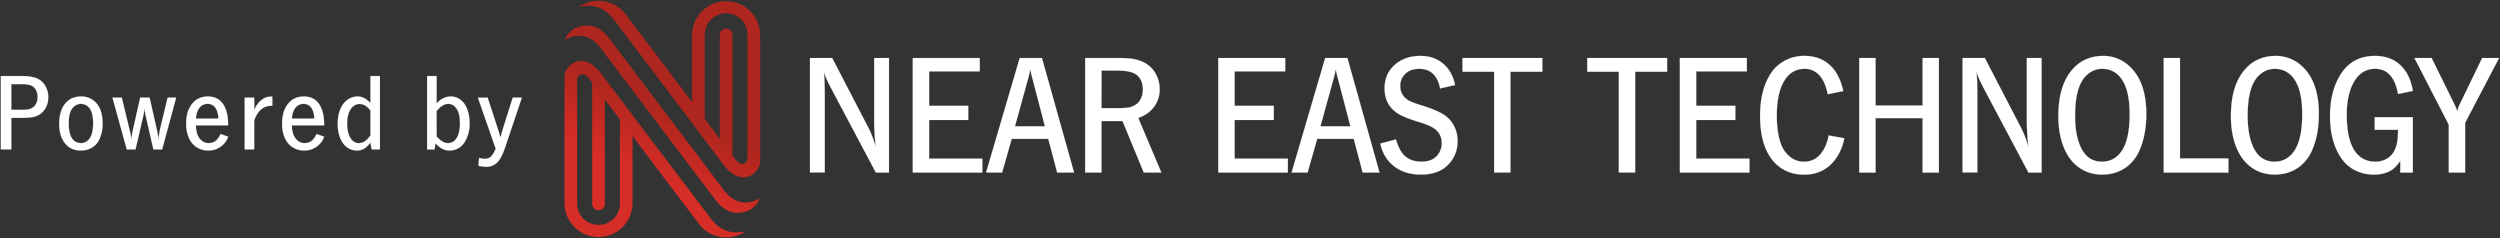 <svg id="katman_1" data-name="katman 1" xmlns="http://www.w3.org/2000/svg" xmlns:xlink="http://www.w3.org/1999/xlink" viewBox="0 0 3235.84 308.33"><rect x="0" y="0" width="3235.84" height="308.33" fill="#333333" stroke="none"/><defs><style>.cls-1,.cls-5{fill:none;}.cls-1{clip-rule:evenodd;}.cls-2{clip-path:url(#clip-path);}.cls-3{fill:url(#Adsız_degrade);}.cls-4{fill:#fff;}.cls-5{stroke:#fff;stroke-miterlimit:22.93;stroke-width:0.22px;}</style><clipPath id="clip-path"><path class="cls-1" d="M967.53,44.88V206.14c-2.64,9.16-10.53,5.07-10.68,5a37.78,37.78,0,0,1-6.68-7s-.76-1-2.12-2.82V45.05a8.19,8.19,0,0,0-16.38,0V179.64c-5.64-7.48-12.27-16.23-19.48-25.77v-109a27.67,27.67,0,0,1,55.34,0ZM983.91,210V44.88a44.06,44.06,0,0,0-88.11,0V132.2c-12.67-16.79-26.08-34.51-38.41-50.85l-46.94-62A44.13,44.13,0,0,0,749.11,9.15c24.33-6.24,37.9,6.06,46.8,18L800,32.55l57.16,75.65,79.76,105.5c9,11.59,17.81,15.78,25.33,15.78C974.87,229.48,983.91,217.8,983.91,210ZM802.35,154.46v109a27.67,27.67,0,0,1-55.34,0V102.19c2.64-9.21,10.59-5,10.68-5a38.71,38.71,0,0,1,6.67,7s.76,1,2.13,2.82V263.93a8.19,8.19,0,0,0,16.38,0V128.72Zm16.38,109v-87.3c12.68,16.79,26.09,34.51,38.42,50.83v0L904.06,289a44.21,44.21,0,0,0,61.39,10.14c-24.38,6.22-37.94-6.06-46.81-17.94-9.86-13.13,15.78,20.8-61.25-81.1v0L781.5,99.79c-.06-.11-.15-.22-.21-.31l-3.67-4.85c-24-31.07-47-8.78-47,3.75V263.43a44.06,44.06,0,0,0,88.11,0Zm138.16,11.94c17.59-.63,26.52-15.36,26.24-18.92-9.1,6.81-30.14,11.18-45.76-9.94,0,0-141.35-186.9-145.71-192.68C782.8,42.15,775,32.35,757.62,33c-17.57.63-26.5,15.34-26.22,18.94,9.1-6.85,30.14-11.22,45.75,9.92,0,0,141.34,186.88,145.74,192.68,8.58,11.34,16.23,20.87,32.46,20.87Z"/></clipPath><linearGradient id="Adsız_degrade" x1="826.78" y1="219.32" x2="887.31" y2="89.94" gradientUnits="userSpaceOnUse"><stop offset="0" stop-color="#d62d26"/><stop offset="0.59" stop-color="#ae261d"/><stop offset="1" stop-color="#ae261d"/></linearGradient></defs><g class="cls-2"><rect class="cls-3" x="730.62" y="1" width="253.29" height="306.33"/></g><path class="cls-4" d="M3234.66,75.07l-44,83.91v64.29h-21.1V161.39l-44.48-86.32h22.22l30,60.92,1.11,2.26a55.63,55.63,0,0,1,2.15,6.18,33.15,33.15,0,0,1,2.71-8.44l29.51-60.92ZM3123,117.73l-19.14,3.92q-5.9-32.59-29.41-32.58-18,0-27.55,16.74-9.43,16.16-9.44,42.54,0,32.28,10.52,47.26,9.43,13.66,26.36,13.66,11.61,0,19.41-7,8.55-7.85,9.77-24.11c.23-2.67.34-6.08.34-10.19h-30.18V151.72H3123v71.55h-16.22V208a41.16,41.16,0,0,1-9.22,10.59q-9.55,7.38-25,7.37a53,53,0,0,1-24.37-5.63,47.58,47.58,0,0,1-18-16q-14.34-21.28-14.33-54,0-34.83,15.74-57,14.94-20.94,42.43-20.93,23.73,0,37,16.41Q3120.29,100.26,3123,117.73ZM2944,89.07q-11,0-19.81,8.14-15.06,13.79-15,52.88,0,22.62,6.07,37.55c5.74,14.41,15.37,21.63,28.78,21.63q16.21,0,25.73-14.22,10.07-15,10.08-47,0-25.5-6.93-39.73Q2963.57,89.06,2944,89.07Zm1.52-16.67a48.75,48.75,0,0,1,33.06,12.48q22.79,20,22.78,62.73,0,27-8.89,47.07a53,53,0,0,1-16.26,21.07q-13.49,10.17-31.88,10.19-20.83,0-35.25-13.45-12.88-12-18.33-33.77a120.42,120.42,0,0,1-3.15-28.85q0-34.61,14.11-54.8Q2917.68,72.41,2945.54,72.4Zm-123.87,2.67v130h62.66v18.22h-83.76V75.07Zm-101,14q-10.95,0-19.81,8.14-15.06,13.79-15,52.88,0,22.62,6.07,37.55c5.74,14.41,15.37,21.63,28.78,21.63q16.22,0,25.73-14.22,10.07-15,10.08-47,0-25.5-6.93-39.73Q2740.25,89.06,2720.7,89.07Zm1.52-16.67a48.75,48.75,0,0,1,33.06,12.48q22.78,20,22.78,62.73,0,27-8.89,47.07a53,53,0,0,1-16.26,21.07q-13.48,10.17-31.88,10.19-20.84,0-35.25-13.45-12.89-12-18.33-33.77a120.42,120.42,0,0,1-3.15-28.85q0-34.61,14.11-54.8Q2694.36,72.41,2722.22,72.4Zm-79.69,2.67v148.2h-17l-59.29-111.72a133.08,133.08,0,0,1-8.14-18.78c.85,5.63,1.29,16.15,1.29,31.48v99h-19.1V75.07H2569l47.54,91.54a143.67,143.67,0,0,1,9,23.77,304.29,304.29,0,0,1-2.15-34.1V75.07Zm-214.88,77.77v70.43h-21.11V75.07h21.11v61.55h60.88V75.07h21.1v148.2h-21.1V152.84Zm-41.8-35L2365.66,122c-1.59-8.74-4.29-15.81-8.11-21.26q-8.22-11.66-21.77-11.66-18.6,0-28.14,18.66-7.89,15.66-7.89,41.59,0,21.83,5.07,36.18a37.56,37.56,0,0,0,12.48,17.81,27.78,27.78,0,0,0,17.85,6c11.81,0,20.85-6.29,27-18.85a52.91,52.91,0,0,0,4.67-15.18l20.29,3.67a65.41,65.41,0,0,1-8.22,22.1q-15,24.94-43.81,24.93-21.37,0-35.66-13.23-21.27-19.77-21.25-63.06,0-32,12.88-53.07A49.39,49.39,0,0,1,2309.3,79a52.17,52.17,0,0,1,26.26-6.63q24.49,0,38.36,17.93C2379.33,97.36,2383.33,106.55,2385.85,117.84ZM2174.33,75.07H2261V92.4h-65.54v44.66h50.66v18.22h-50.66v50h68.88v18h-90Zm-119.9,0h103.32V92.84h-41.33V223.27h-21.11V92.84h-40.88Zm-161.45,0H1996.3V92.84H1955V223.27h-21.1V92.84H1893Zm-9.62,35L1864,114.47q-5-25.38-27-25.4c-8.48,0-14.93,2.59-19.41,7.81a21.1,21.1,0,0,0-5.22,14.22q0,12.72,11.18,19.11c2.82,1.67,8.37,3.74,16.71,6.29,12.44,3.82,21.92,7.82,28.44,11.93a37.4,37.4,0,0,1,14.18,16.4,41,41,0,0,1,3.7,17.48q0,20.28-14.55,33-12.1,10.6-32.77,10.63-26.57,0-41.78-17.34a50.37,50.37,0,0,1-10.85-22.84l20.19-5.34a61.52,61.52,0,0,0,6.29,15.08c5.67,9.18,14.59,13.77,26.85,13.77q14,0,20.85-8.59a24.08,24.08,0,0,0,5.33-15.41,22.36,22.36,0,0,0-9.11-18.55q-5.55-4.22-18.92-8.37c-12.11-3.66-20.78-7-26.07-9.85q-19.89-11-19.89-34.1,0-19.23,13.67-30.92,12.83-11.06,32.66-11.08,21.95,0,34.73,15.45Q1880.53,96.63,1883.36,110Zm-174.3,53.47h38.85l-16-61.25c-1.34-4.92-2.3-9.11-3-12.59a116.81,116.81,0,0,1-2.92,12.59Zm-4.22,16.22-12.37,43.55h-20.73l43.51-148.2H1744l41.55,148.2h-21.81l-11.52-43.55Zm-128-104.65h86.65V92.4H1598v44.66h50.66v18.22H1598v50h68.88v18h-90ZM1425.68,140h20c7.55,0,12.89-.33,16-1q9.94-2.24,14.44-10.15a26.66,26.66,0,0,0,3.15-13.07q0-11.17-6.71-17.74c-3.88-3.78-10.62-5.93-20.18-6.52-2.59-.15-6-.22-10.07-.22h-16.59Zm-21.11-64.88H1445a166.36,166.36,0,0,1,19,.78,57.56,57.56,0,0,1,12.85,3.22,35.87,35.87,0,0,1,17.93,14.55,40,40,0,0,1,6.18,22A36.78,36.78,0,0,1,1490.48,142c-4.29,4.52-10,8.07-17.18,10.66l29.85,70.66h-22.7l-27.55-66.66h-27.22v66.66h-21.11Zm-90.9,88.43h38.84l-16-61.25c-1.33-4.92-2.3-9.11-3-12.59a120,120,0,0,1-2.93,12.59Zm-4.22,16.22-12.37,43.55h-20.74l43.51-148.2h28.77l41.55,148.2h-21.81l-11.51-43.55Zm-128-104.65h86.66V92.4h-65.55v44.66h50.66v18.22h-50.66v50h68.88v18h-90Zm-506,51.26-21.54,64c-2.54,7.59-5.14,13.21-7.85,16.89a20,20,0,0,1-16.89,8.68,51.8,51.8,0,0,1-9.87-1.38l.78-10.22a28.87,28.87,0,0,0,7.29,1.21,11.33,11.33,0,0,0,9.25-4.06,38,38,0,0,0,5-9l-23-66.07h12.58L645,168.77c1,3,1.89,6.17,2.8,9.58.4-1.85,1-4.36,1.94-7.56l.55-2,13.4-42.44ZM565.11,176.76a44.6,44.6,0,0,0,5.36,4.91q4.59,3.6,9,3.59c6.71,0,11.41-3.92,14-11.75a46.34,46.34,0,0,0,1.87-14.42q0-12.84-4.93-19.24-4.17-5.41-10.08-5.41-6.27,0-12.17,5.91c-.79.8-1.83,1.94-3.13,3.49Zm0-78.33v35.75a25.69,25.69,0,0,1,8.44-6.88,22,22,0,0,1,10-2.4,20.68,20.68,0,0,1,14.47,6q6.66,6.17,8.9,18.6a55.57,55.57,0,0,1,.9,10,46.53,46.53,0,0,1-5.22,22.42,24.32,24.32,0,0,1-8.66,9.51,22.35,22.35,0,0,1-12,3.39,20.49,20.49,0,0,1-12.31-4,38.68,38.68,0,0,1-5.84-5.41l-1.47,8h-9.47V98.43Zm-85.6,44.65q-6.33-8.51-14.05-8.5t-12.52,8.14q-3.6,6.41-3.61,17.29c0,7.86,1.4,14,4.18,18.51s6.5,6.74,11.05,6.74q7.94,0,14.95-9.94V143.08Zm12.24-44.65v94.94H481.1c-.14-.55-.38-1.8-.76-3.75-.43-2.28-.69-4-.83-5.15a40.36,40.36,0,0,1-5.34,5.86A18.24,18.24,0,0,1,462,194.79a21.1,21.1,0,0,1-11.57-3.34,24.65,24.65,0,0,1-8.5-9.44c-3.2-5.89-4.79-13-4.79-21.54q0-15.14,6.38-24.8A25.18,25.18,0,0,1,452,127.8a21.82,21.82,0,0,1,10.77-2.9q9.08,0,16.73,8.59V98.43ZM377.8,153.51h29a28.93,28.93,0,0,0-2.16-11.17q-3.66-7.91-11.67-7.9-8.61,0-12.65,8.33A27.55,27.55,0,0,0,377.8,153.51Zm32,19.93,9.65,3.47a23.42,23.42,0,0,1-6.59,10.34,26.69,26.69,0,0,1-19.19,7.54,27.5,27.5,0,0,1-12.86-3.06,24.72,24.72,0,0,1-9.54-8.54q-6.12-9.21-6.12-23.39,0-15.44,7.45-25.12t20.69-9.78q13.28,0,20,10.28,6.19,9.47,6.2,25c-.05.59-.08,1.28-.08,2H377.8a33,33,0,0,0,1.95,12,18.1,18.1,0,0,0,5.83,8.12,14.08,14.08,0,0,0,8.9,2.92q7.75,0,12.57-6.88A47,47,0,0,0,409.76,173.44Zm-57.32-48.3V137q-16.57-.9-23.49,19v37.39H316.71v-67H329v7.49c0,.29,0,.88.08,1.81s.07,1.47.07,2c0,.19-.05,2-.15,5.51a28.85,28.85,0,0,1,10.35-14.43,18,18,0,0,1,11.24-3.67C351,125.05,351.61,125.07,352.44,125.14Zm-98.86,28.37h29a29.12,29.12,0,0,0-2.16-11.17q-3.66-7.91-11.67-7.9c-5.74,0-10,2.78-12.65,8.33A27.55,27.55,0,0,0,253.58,153.51Zm32,19.93,9.65,3.47a23.42,23.42,0,0,1-6.59,10.34,26.71,26.71,0,0,1-19.19,7.54,27.5,27.5,0,0,1-12.86-3.06,24.72,24.72,0,0,1-9.54-8.54q-6.12-9.21-6.12-23.39,0-15.44,7.45-25.12T269,124.9q13.26,0,20,10.28,6.19,9.47,6.19,25c0,.59-.07,1.28-.07,2H253.58a33,33,0,0,0,1.95,12,18.1,18.1,0,0,0,5.83,8.12,14.06,14.06,0,0,0,8.9,2.92q7.75,0,12.57-6.88A47,47,0,0,0,285.54,173.44Zm-128-47.11L167.46,167A91.73,91.73,0,0,1,170,180.65a102.12,102.12,0,0,1,2.3-13.61l9.16-40.71h12.17l8.61,38.14a101.37,101.37,0,0,1,2.8,16.18,140,140,0,0,1,2.77-16.18L217,126.33H228l-18.12,67H198.54l-9.18-40.16a77.87,77.87,0,0,1-2.28-13.55,94.23,94.23,0,0,1-2.37,13.55l-9.32,40.16H164.07l-18.48-67Zm-53.05,8.11a12.7,12.7,0,0,0-6.83,2,15.28,15.28,0,0,0-5.25,5.29c-2.37,4.17-3.56,10.08-3.56,17.67q0,12.5,3.85,19.08a13.05,13.05,0,0,0,5,4.91,13.71,13.71,0,0,0,6.88,1.85,13.22,13.22,0,0,0,10.32-4.68q5.58-6.26,5.57-21,0-11.13-3.27-17.38a14.4,14.4,0,0,0-5.27-5.72A13.8,13.8,0,0,0,104.5,134.44Zm.54-9.54a25.61,25.61,0,0,1,17.39,6.39q10.29,9,10.28,28.77a45.83,45.83,0,0,1-4.87,21.59,23.23,23.23,0,0,1-9.39,9.7,27.85,27.85,0,0,1-14,3.44q-13.48,0-20.93-10.08-6.93-9.28-6.95-24.32,0-16,7-25.4C88.75,128.27,95.86,124.9,105,124.9ZM14.63,142.13H28.39a40.8,40.8,0,0,0,9.28-.81,13.24,13.24,0,0,0,5.67-2.82q5.29-4.45,5.31-13,0-7.39-4.22-12c-2.3-2.51-6.1-4-11.41-4.46q-2.49-.21-6.43-.21h-12ZM1.11,98.43H27.92c8.32,0,14.89,1,19.76,3.06a22.54,22.54,0,0,1,11,9.87,28.32,28.32,0,0,1,3.75,14.54q0,12.21-8.05,19.67A23.12,23.12,0,0,1,43,151.4a69.31,69.31,0,0,1-13,1.12H14.63v40.85H1.11ZM1150.63,75.07v148.2h-17l-59.28-111.72a132,132,0,0,1-8.15-18.78c.85,5.63,1.3,16.15,1.3,31.48v99h-19.11V75.07h28.7l47.54,91.54a141.91,141.91,0,0,1,9,23.77,302.21,302.21,0,0,1-2.14-34.1V75.07Z"/><path class="cls-5" d="M3234.66,75.07l-44,83.91v64.29h-21.1V161.39l-44.48-86.32h22.22l30,60.92,1.11,2.26a55.63,55.63,0,0,1,2.15,6.18,33.15,33.15,0,0,1,2.71-8.44l29.51-60.92ZM3123,117.73l-19.14,3.92q-5.9-32.59-29.41-32.58-18,0-27.55,16.74-9.43,16.16-9.44,42.54,0,32.28,10.52,47.26,9.43,13.66,26.36,13.66,11.61,0,19.41-7,8.55-7.85,9.77-24.11c.23-2.67.34-6.08.34-10.19h-30.18V151.72H3123v71.55h-16.22V208a41.16,41.16,0,0,1-9.22,10.59q-9.55,7.38-25,7.37a53,53,0,0,1-24.37-5.63,47.58,47.58,0,0,1-18-16q-14.34-21.28-14.33-54,0-34.83,15.74-57,14.94-20.94,42.43-20.93,23.73,0,37,16.41Q3120.29,100.26,3123,117.73ZM2944,89.07q-11,0-19.81,8.14-15.06,13.79-15,52.88,0,22.62,6.07,37.55c5.74,14.41,15.37,21.63,28.78,21.63q16.21,0,25.73-14.22,10.07-15,10.08-47,0-25.5-6.93-39.73Q2963.57,89.06,2944,89.07Zm1.52-16.67a48.75,48.75,0,0,1,33.06,12.48q22.79,20,22.78,62.73,0,27-8.89,47.07a53,53,0,0,1-16.26,21.07q-13.49,10.17-31.88,10.19-20.83,0-35.25-13.45-12.88-12-18.33-33.77a120.42,120.42,0,0,1-3.15-28.85q0-34.61,14.11-54.8Q2917.68,72.41,2945.54,72.4Zm-123.87,2.67v130h62.66v18.22h-83.76V75.07Zm-101,14q-10.95,0-19.81,8.14-15.06,13.79-15,52.88,0,22.62,6.07,37.55c5.74,14.41,15.37,21.63,28.78,21.63q16.22,0,25.73-14.22,10.07-15,10.08-47,0-25.5-6.93-39.73Q2740.25,89.06,2720.7,89.07Zm1.52-16.67a48.75,48.75,0,0,1,33.06,12.48q22.78,20,22.78,62.73,0,27-8.89,47.07a53,53,0,0,1-16.26,21.07q-13.48,10.17-31.88,10.19-20.84,0-35.25-13.45-12.89-12-18.33-33.77a120.42,120.42,0,0,1-3.15-28.85q0-34.61,14.11-54.8Q2694.36,72.41,2722.22,72.4Zm-79.69,2.67v148.2h-17l-59.29-111.72a133.08,133.08,0,0,1-8.14-18.78c.85,5.63,1.29,16.15,1.29,31.48v99h-19.1V75.07H2569l47.54,91.54a143.67,143.67,0,0,1,9,23.77,304.29,304.29,0,0,1-2.15-34.1V75.07Zm-214.88,77.77v70.43h-21.11V75.07h21.11v61.55h60.88V75.07h21.1v148.2h-21.1V152.84Zm-41.8-35L2365.66,122c-1.59-8.74-4.29-15.81-8.11-21.26q-8.22-11.66-21.77-11.66-18.6,0-28.14,18.66-7.89,15.66-7.89,41.59,0,21.83,5.07,36.18a37.56,37.56,0,0,0,12.48,17.81,27.78,27.78,0,0,0,17.85,6c11.81,0,20.85-6.29,27-18.85a52.91,52.91,0,0,0,4.67-15.18l20.29,3.67a65.41,65.41,0,0,1-8.22,22.1q-15,24.94-43.81,24.93-21.37,0-35.66-13.23-21.27-19.77-21.25-63.06,0-32,12.88-53.07A49.39,49.39,0,0,1,2309.3,79a52.17,52.17,0,0,1,26.26-6.63q24.49,0,38.36,17.93C2379.33,97.36,2383.33,106.55,2385.85,117.84ZM2174.33,75.07H2261V92.4h-65.54v44.66h50.66v18.22h-50.66v50h68.88v18h-90Zm-119.9,0h103.32V92.84h-41.33V223.27h-21.11V92.84h-40.88Zm-161.45,0H1996.3V92.84H1955V223.27h-21.1V92.84H1893Zm-9.62,35L1864,114.47q-5-25.38-27-25.4c-8.48,0-14.93,2.59-19.41,7.81a21.1,21.1,0,0,0-5.22,14.22q0,12.72,11.18,19.11c2.82,1.67,8.37,3.74,16.71,6.29,12.44,3.82,21.92,7.82,28.44,11.93a37.4,37.4,0,0,1,14.18,16.4,41,41,0,0,1,3.7,17.48q0,20.28-14.55,33-12.1,10.6-32.77,10.63-26.57,0-41.78-17.34a50.37,50.37,0,0,1-10.85-22.84l20.19-5.34a61.52,61.52,0,0,0,6.29,15.08c5.67,9.18,14.59,13.77,26.85,13.77q14,0,20.85-8.59a24.08,24.08,0,0,0,5.33-15.41,22.36,22.36,0,0,0-9.11-18.55q-5.55-4.22-18.92-8.37c-12.11-3.66-20.78-7-26.07-9.85q-19.89-11-19.89-34.1,0-19.23,13.67-30.92,12.83-11.06,32.66-11.08,21.95,0,34.73,15.45Q1880.53,96.63,1883.36,110Zm-174.3,53.47h38.85l-16-61.25c-1.34-4.92-2.3-9.11-3-12.59a116.81,116.81,0,0,1-2.92,12.59Zm-4.22,16.22-12.37,43.55h-20.73l43.51-148.2H1744l41.55,148.2h-21.81l-11.52-43.55Zm-128-104.65h86.65V92.4H1598v44.66h50.66v18.22H1598v50h68.88v18h-90ZM1425.68,140h20c7.55,0,12.89-.33,16-1q9.94-2.24,14.44-10.15a26.66,26.66,0,0,0,3.15-13.07q0-11.17-6.71-17.74c-3.88-3.78-10.62-5.93-20.18-6.52-2.59-.15-6-.22-10.07-.22h-16.59Zm-21.11-64.88H1445a166.36,166.36,0,0,1,19,.78,57.56,57.56,0,0,1,12.85,3.22,35.87,35.87,0,0,1,17.93,14.55,40,40,0,0,1,6.18,22A36.78,36.78,0,0,1,1490.48,142c-4.29,4.52-10,8.07-17.18,10.66l29.85,70.66h-22.7l-27.55-66.66h-27.22v66.66h-21.11Zm-90.9,88.43h38.84l-16-61.25c-1.33-4.92-2.3-9.11-3-12.59a120,120,0,0,1-2.93,12.59Zm-4.22,16.22-12.37,43.55h-20.74l43.51-148.2h28.77l41.55,148.2h-21.81l-11.51-43.55Zm-128-104.65h86.66V92.4h-65.55v44.66h50.66v18.22h-50.66v50h68.88v18h-90Zm-506,51.26-21.54,64c-2.54,7.59-5.14,13.21-7.85,16.89a20,20,0,0,1-16.89,8.68,51.8,51.8,0,0,1-9.87-1.38l.78-10.22a28.87,28.87,0,0,0,7.29,1.21,11.33,11.33,0,0,0,9.25-4.06,38,38,0,0,0,5-9l-23-66.07h12.58L645,168.77c1,3,1.89,6.17,2.8,9.58.4-1.85,1-4.36,1.94-7.56l.55-2,13.4-42.44ZM565.11,176.76a44.6,44.6,0,0,0,5.36,4.91q4.59,3.6,9,3.59c6.71,0,11.41-3.92,14-11.75a46.34,46.34,0,0,0,1.87-14.42q0-12.84-4.93-19.24-4.17-5.41-10.08-5.41-6.27,0-12.17,5.91c-.79.8-1.83,1.94-3.13,3.49Zm0-78.33v35.75a25.69,25.69,0,0,1,8.44-6.88,22,22,0,0,1,10-2.4,20.68,20.68,0,0,1,14.47,6q6.66,6.17,8.9,18.6a55.57,55.57,0,0,1,.9,10,46.53,46.53,0,0,1-5.22,22.42,24.32,24.32,0,0,1-8.66,9.51,22.35,22.35,0,0,1-12,3.39,20.49,20.49,0,0,1-12.31-4,38.68,38.68,0,0,1-5.84-5.41l-1.47,8h-9.47V98.43Zm-85.6,44.65q-6.33-8.51-14.05-8.5t-12.52,8.14q-3.6,6.41-3.61,17.29c0,7.86,1.4,14,4.18,18.51s6.5,6.74,11.05,6.74q7.94,0,14.95-9.94V143.08Zm12.24-44.65v94.94H481.1c-.14-.55-.38-1.8-.76-3.75-.43-2.28-.69-4-.83-5.15a40.36,40.36,0,0,1-5.34,5.86A18.24,18.24,0,0,1,462,194.79a21.1,21.1,0,0,1-11.57-3.34,24.65,24.65,0,0,1-8.5-9.44c-3.2-5.89-4.79-13-4.79-21.54q0-15.14,6.38-24.8A25.18,25.18,0,0,1,452,127.8a21.82,21.82,0,0,1,10.77-2.9q9.08,0,16.73,8.59V98.43ZM377.8,153.51h29a28.93,28.93,0,0,0-2.16-11.17q-3.66-7.91-11.67-7.9-8.61,0-12.65,8.33A27.55,27.55,0,0,0,377.8,153.51Zm32,19.93,9.65,3.47a23.42,23.42,0,0,1-6.59,10.34,26.69,26.69,0,0,1-19.19,7.54,27.5,27.5,0,0,1-12.86-3.06,24.72,24.72,0,0,1-9.54-8.54q-6.12-9.21-6.12-23.39,0-15.44,7.45-25.12t20.69-9.78q13.28,0,20,10.28,6.19,9.47,6.2,25c-.05.59-.08,1.28-.08,2H377.8a33,33,0,0,0,1.95,12,18.1,18.1,0,0,0,5.83,8.12,14.08,14.08,0,0,0,8.9,2.92q7.75,0,12.57-6.88A47,47,0,0,0,409.76,173.44Zm-57.32-48.3V137q-16.57-.9-23.49,19v37.39H316.71v-67H329v7.49c0,.29,0,.88.08,1.81s.07,1.47.07,2c0,.19-.05,2-.15,5.51a28.85,28.85,0,0,1,10.35-14.43,18,18,0,0,1,11.24-3.67C351,125.05,351.61,125.07,352.44,125.14Zm-98.86,28.37h29a29.12,29.12,0,0,0-2.16-11.17q-3.66-7.91-11.67-7.9c-5.74,0-10,2.78-12.65,8.33A27.55,27.55,0,0,0,253.58,153.51Zm32,19.93,9.65,3.47a23.42,23.42,0,0,1-6.59,10.34,26.71,26.71,0,0,1-19.19,7.54,27.5,27.5,0,0,1-12.86-3.06,24.72,24.72,0,0,1-9.54-8.54q-6.12-9.21-6.12-23.39,0-15.44,7.45-25.12T269,124.9q13.26,0,20,10.28,6.19,9.47,6.19,25c0,.59-.07,1.28-.07,2H253.58a33,33,0,0,0,1.95,12,18.1,18.1,0,0,0,5.83,8.12,14.06,14.06,0,0,0,8.9,2.92q7.75,0,12.57-6.88A47,47,0,0,0,285.54,173.44Zm-128-47.11L167.46,167A91.73,91.73,0,0,1,170,180.65a102.12,102.12,0,0,1,2.3-13.61l9.16-40.71h12.17l8.61,38.14a101.37,101.37,0,0,1,2.8,16.18,140,140,0,0,1,2.77-16.18L217,126.33H228l-18.12,67H198.54l-9.18-40.16a77.87,77.87,0,0,1-2.28-13.55,94.23,94.23,0,0,1-2.37,13.55l-9.32,40.16H164.07l-18.48-67Zm-53.05,8.11a12.7,12.7,0,0,0-6.83,2,15.28,15.28,0,0,0-5.25,5.29c-2.37,4.17-3.56,10.08-3.56,17.67q0,12.5,3.85,19.08a13.05,13.05,0,0,0,5,4.91,13.71,13.71,0,0,0,6.88,1.85,13.22,13.22,0,0,0,10.32-4.68q5.58-6.26,5.57-21,0-11.13-3.27-17.38a14.4,14.4,0,0,0-5.27-5.72A13.8,13.8,0,0,0,104.5,134.44Zm.54-9.54a25.61,25.61,0,0,1,17.39,6.39q10.29,9,10.28,28.77a45.83,45.83,0,0,1-4.87,21.59,23.23,23.23,0,0,1-9.39,9.7,27.85,27.85,0,0,1-14,3.44q-13.48,0-20.93-10.08-6.93-9.28-6.95-24.32,0-16,7-25.4C88.75,128.27,95.86,124.9,105,124.9ZM14.63,142.13H28.39a40.8,40.8,0,0,0,9.28-.81,13.24,13.24,0,0,0,5.67-2.82q5.29-4.45,5.31-13,0-7.39-4.22-12c-2.3-2.51-6.1-4-11.41-4.46q-2.49-.21-6.43-.21h-12ZM1.11,98.43H27.92c8.32,0,14.89,1,19.76,3.06a22.54,22.54,0,0,1,11,9.87,28.32,28.32,0,0,1,3.75,14.54q0,12.21-8.05,19.67A23.12,23.12,0,0,1,43,151.4a69.31,69.31,0,0,1-13,1.12H14.63v40.85H1.11ZM1150.63,75.07v148.2h-17l-59.28-111.72a132,132,0,0,1-8.15-18.78c.85,5.63,1.3,16.15,1.3,31.48v99h-19.11V75.07h28.7l47.54,91.54a141.91,141.91,0,0,1,9,23.77,302.21,302.21,0,0,1-2.14-34.1V75.07Z"/></svg>